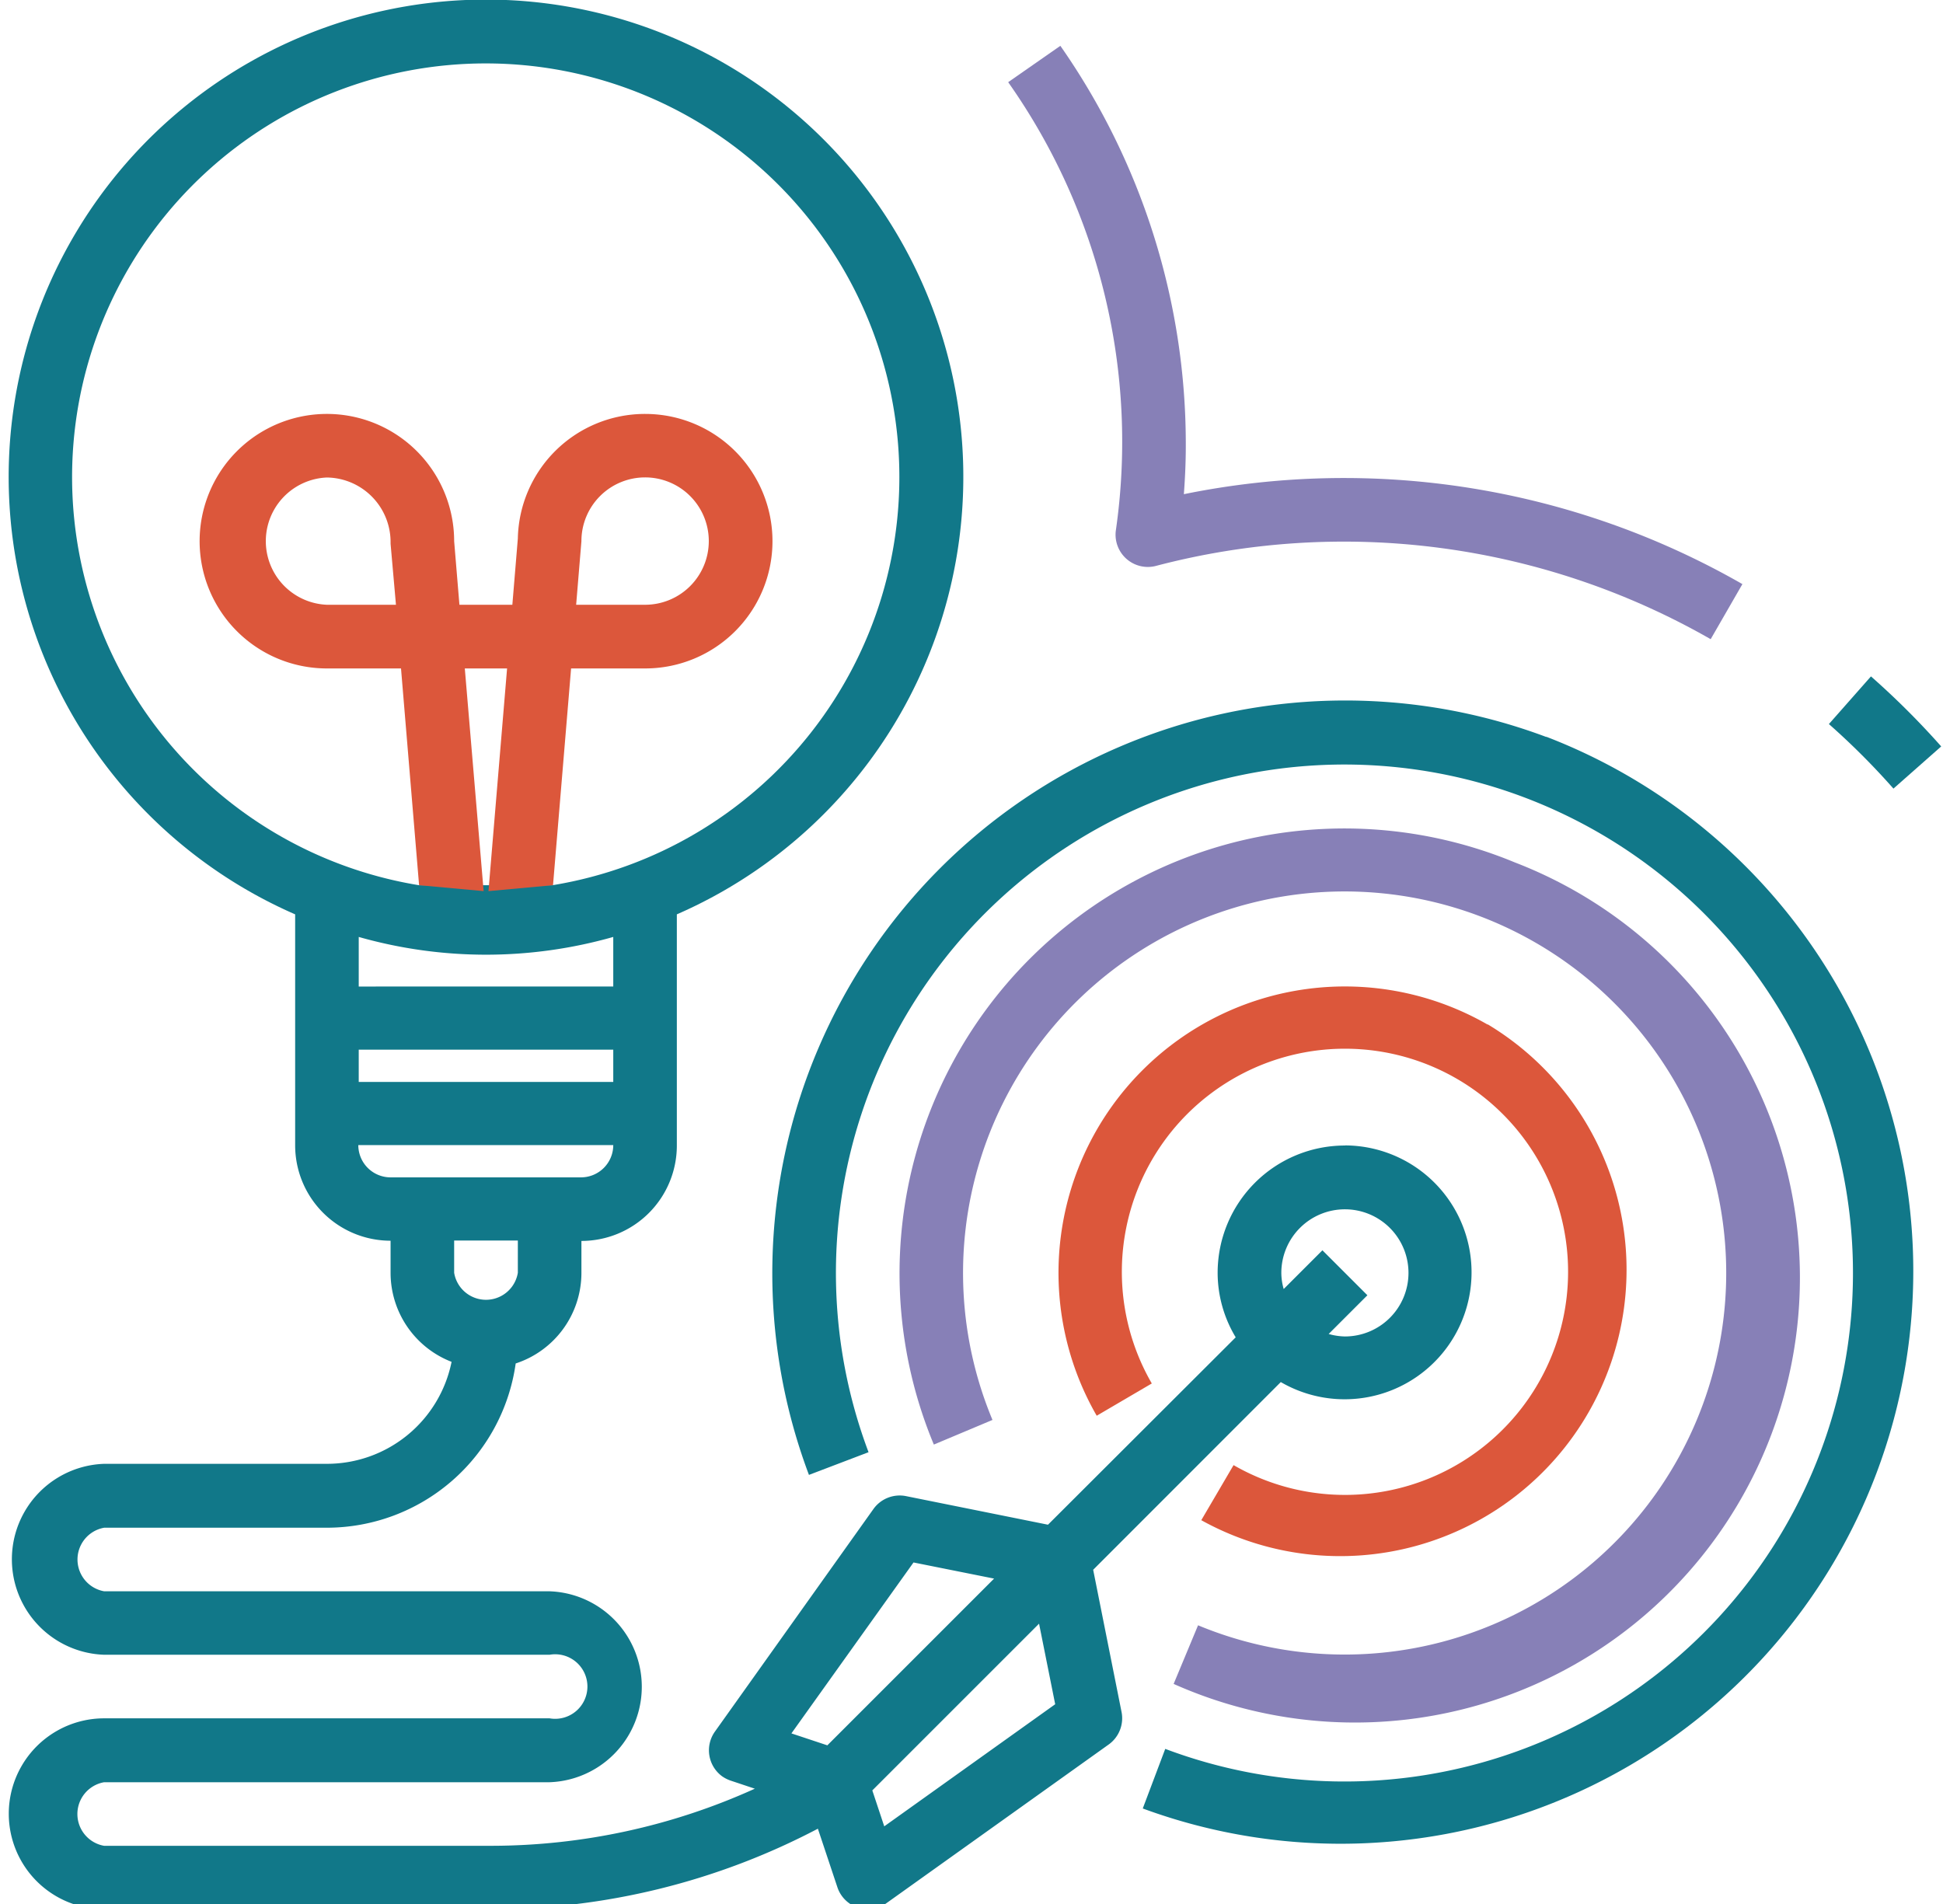 <?xml version="1.0" encoding="UTF-8"?>
<svg xmlns="http://www.w3.org/2000/svg" viewBox="0 0 179 177" width="50" height="49">
  <defs>
    <style>.cls-1{fill:#117889;}.cls-2{fill:#dc573b;}.cls-3{fill:#8780b7;}</style>
  </defs>
  <title>concept-3</title>
  <g id="Calque_2" data-name="Calque 2">
    <g id="Calque_1-2" data-name="Calque 1">
      <path class="cls-1" d="M142.93,68.51a53.25,53.25,0,0,0-68.54,68.6L79.93,135a47.27,47.27,0,1,1,27.58,27.58l-2.09,5.54a53.23,53.23,0,0,0,37.51-99.63Z"/>
      <path class="cls-2" d="M137.5,95.26a26.62,26.62,0,0,0-36.36,36.35l5.12-3a20.74,20.74,0,1,1,7.6,7.59l-3,5.12a26.62,26.62,0,0,0,26.6-46.11Z"/>
      <path class="cls-3" d="M140,80.17a41.35,41.35,0,0,0-54,54.12L91.45,132a35.47,35.47,0,1,1,19.11,19.09l-2.27,5.45A41.36,41.36,0,1,0,140,80.17Z"/>
      <path class="cls-1" d="M124.21,106.49a11.83,11.83,0,0,0-11.83,11.83,11.62,11.62,0,0,0,1.68,6L96.61,141.74,83.4,139.08a3,3,0,0,0-3,1.18L65.63,161a3,3,0,0,0,.69,4.13,3.26,3.26,0,0,0,.79.4l2.25.75a59.47,59.47,0,0,1-24.49,5.31h-36a3,3,0,0,1,0-5.91h41.4a8.88,8.88,0,0,0,0-17.75H8.88a3,3,0,0,1,0-5.91h20.7a17.74,17.74,0,0,0,17.55-15.27,8.86,8.86,0,0,0,6.11-8.39v-3a8.87,8.87,0,0,0,8.87-8.87V85a44.37,44.37,0,1,0-35.48,0v21.47a8.87,8.87,0,0,0,8.87,8.87v3a8.88,8.88,0,0,0,5.67,8.26,11.82,11.82,0,0,1-11.59,9.48H8.88a8.88,8.88,0,0,0,0,17.75h41.4a3,3,0,1,1,0,5.91H8.88a8.87,8.87,0,1,0,0,17.74h36A65.14,65.14,0,0,0,75.22,170l1.83,5.49a3,3,0,0,0,2.8,2,2.87,2.87,0,0,0,1.72-.55l20.7-14.78a3,3,0,0,0,1.18-3l-2.64-13.23,17.44-17.45a11.8,11.8,0,1,0,6-22ZM47.33,118.32a3,3,0,0,1-5.92,0v-3h5.92Zm8.87-17.74H32.54v-3H56.2Zm0-8.87H32.54V87.1a43.23,43.23,0,0,0,23.66,0ZM44.6,82.84h-.47m-6-.55a38.45,38.45,0,1,1,12.43,0M35.5,109.45a3,3,0,0,1-3-3H56.2a3,3,0,0,1-3,3Zm40.6,52.8-3.34-1.11,11.35-15.89,7.49,1.5Zm5.29,7.53-1.11-3.34,15.5-15.5,1.5,7.49Zm42.82-45.54a5.94,5.94,0,0,1-1.51-.23l3.6-3.6-4.18-4.18-3.6,3.6a5.51,5.51,0,0,1-.22-1.51,5.91,5.91,0,1,1,5.91,5.92Z"/>
      <path class="cls-3" d="M109.24,45.94c.12-1.59.18-3.06.18-4.5A64.63,64.63,0,0,0,97.76,4.26L92.91,7.64a58,58,0,0,1,10,41.73,3,3,0,0,0,3.69,3.25,68.65,68.65,0,0,1,51.61,6.8l2.95-5.12A74.48,74.48,0,0,0,109.24,45.94Z"/>
      <path class="cls-1" d="M173.11,62.88l-3.91,4.43a68.52,68.52,0,0,1,6,6l4.44-3.92A74.86,74.86,0,0,0,173.11,62.88Z"/>
      <path class="cls-2" d="M59.15,38.48A11.82,11.82,0,0,0,47.33,50.06l-.51,6.16H41.9l-.49-5.91A11.83,11.83,0,1,0,29.58,62.14h6.89l1.68,20.15,6,.55L42.4,62.14h3.93L44.6,82.84l6-.55,1.68-20.15h6.89a11.83,11.83,0,0,0,0-23.66ZM29.58,56.22a5.92,5.92,0,0,1,0-11.83,6,6,0,0,1,5.92,6.07v.09L36,56.22Zm29.57,0h-6.4l.49-5.91a5.92,5.92,0,1,1,5.91,5.91Z"/>
    </g>
  </g>
</svg>
